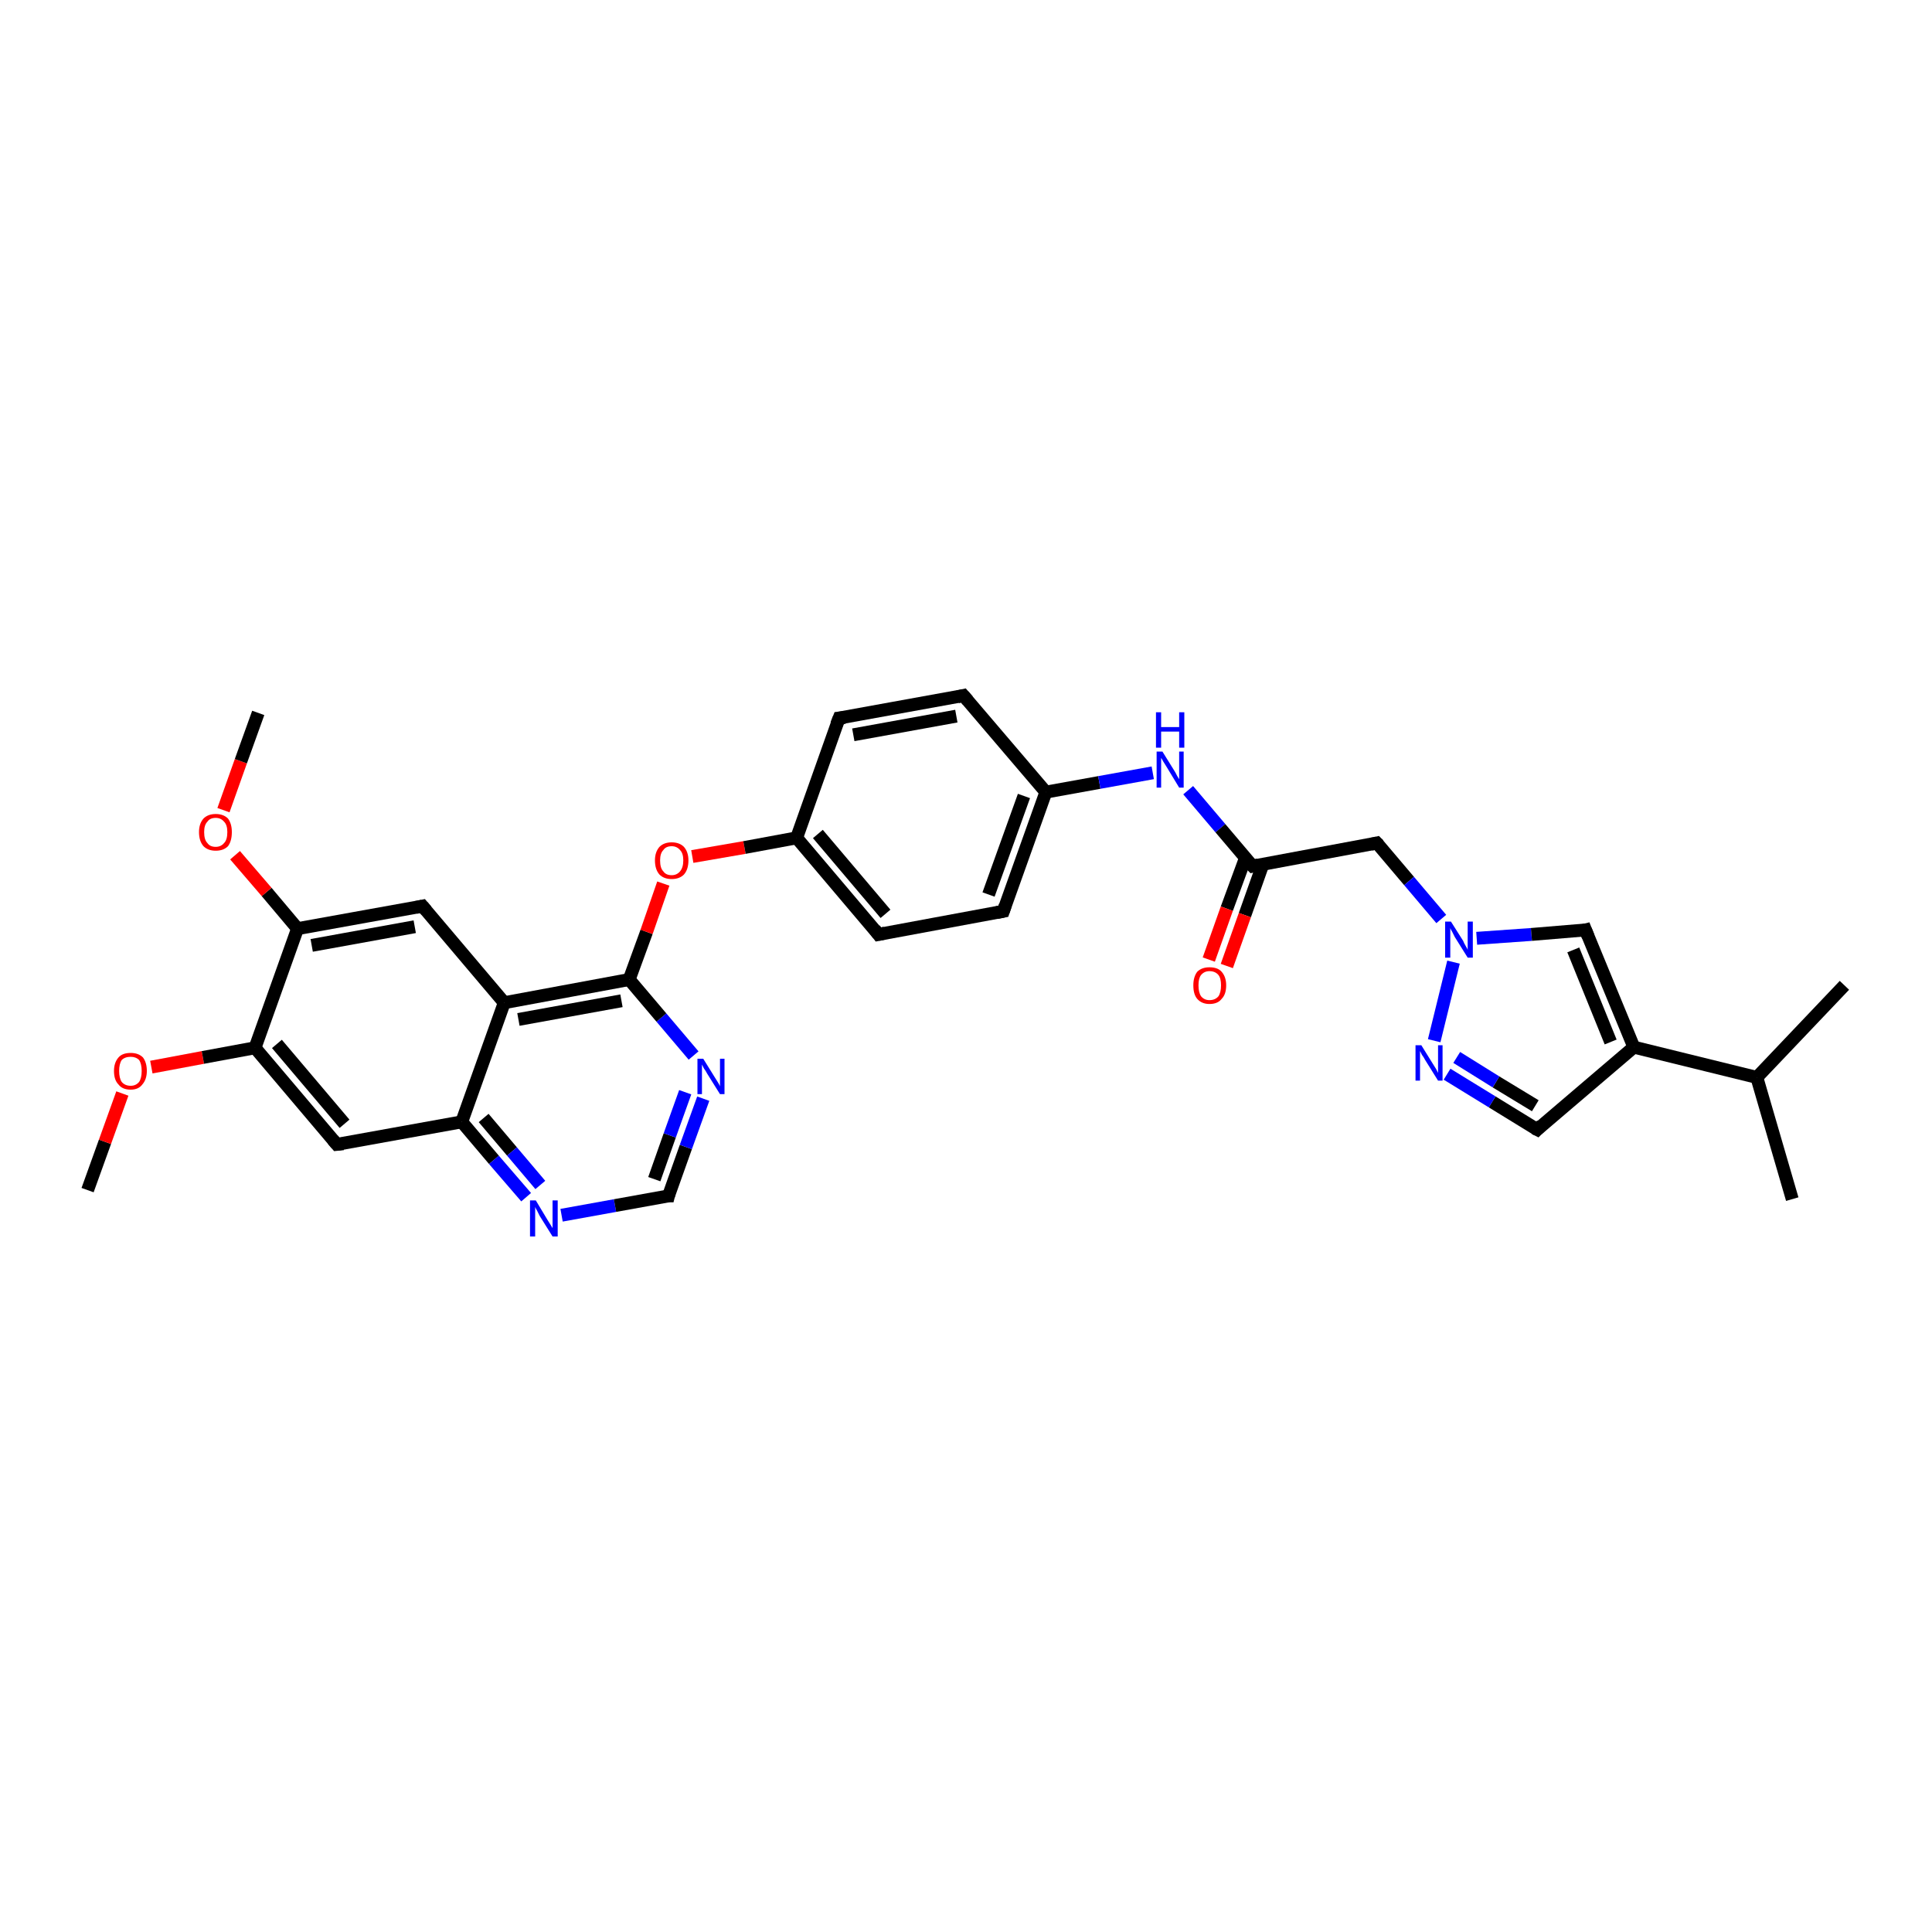 <?xml version='1.0' encoding='iso-8859-1'?>
<svg version='1.1' baseProfile='full'
              xmlns='http://www.w3.org/2000/svg'
                      xmlns:rdkit='http://www.rdkit.org/xml'
                      xmlns:xlink='http://www.w3.org/1999/xlink'
                  xml:space='preserve'
width='300px' height='300px' viewBox='0 0 300 300'>
<!-- END OF HEADER -->
<rect style='opacity:1.0;fill:#FFFFFF;stroke:none' width='300.0' height='300.0' x='0.0' y='0.0'> </rect>
<path class='bond-0 atom-0 atom-1' d='M 13.6,184.8 L 16.3,177.3' style='fill:none;fill-rule:evenodd;stroke:#000000;stroke-width:2.0px;stroke-linecap:butt;stroke-linejoin:miter;stroke-opacity:1' />
<path class='bond-0 atom-0 atom-1' d='M 16.3,177.3 L 19.0,169.8' style='fill:none;fill-rule:evenodd;stroke:#FF0000;stroke-width:2.0px;stroke-linecap:butt;stroke-linejoin:miter;stroke-opacity:1' />
<path class='bond-1 atom-1 atom-2' d='M 23.5,165.7 L 31.5,164.2' style='fill:none;fill-rule:evenodd;stroke:#FF0000;stroke-width:2.0px;stroke-linecap:butt;stroke-linejoin:miter;stroke-opacity:1' />
<path class='bond-1 atom-1 atom-2' d='M 31.5,164.2 L 39.6,162.7' style='fill:none;fill-rule:evenodd;stroke:#000000;stroke-width:2.0px;stroke-linecap:butt;stroke-linejoin:miter;stroke-opacity:1' />
<path class='bond-2 atom-2 atom-3' d='M 39.6,162.7 L 52.3,177.7' style='fill:none;fill-rule:evenodd;stroke:#000000;stroke-width:2.0px;stroke-linecap:butt;stroke-linejoin:miter;stroke-opacity:1' />
<path class='bond-2 atom-2 atom-3' d='M 43.0,162.1 L 53.5,174.5' style='fill:none;fill-rule:evenodd;stroke:#000000;stroke-width:2.0px;stroke-linecap:butt;stroke-linejoin:miter;stroke-opacity:1' />
<path class='bond-3 atom-3 atom-4' d='M 52.3,177.7 L 71.7,174.2' style='fill:none;fill-rule:evenodd;stroke:#000000;stroke-width:2.0px;stroke-linecap:butt;stroke-linejoin:miter;stroke-opacity:1' />
<path class='bond-4 atom-4 atom-5' d='M 71.7,174.2 L 76.7,180.1' style='fill:none;fill-rule:evenodd;stroke:#000000;stroke-width:2.0px;stroke-linecap:butt;stroke-linejoin:miter;stroke-opacity:1' />
<path class='bond-4 atom-4 atom-5' d='M 76.7,180.1 L 81.7,185.9' style='fill:none;fill-rule:evenodd;stroke:#0000FF;stroke-width:2.0px;stroke-linecap:butt;stroke-linejoin:miter;stroke-opacity:1' />
<path class='bond-4 atom-4 atom-5' d='M 75.1,173.6 L 79.5,178.8' style='fill:none;fill-rule:evenodd;stroke:#000000;stroke-width:2.0px;stroke-linecap:butt;stroke-linejoin:miter;stroke-opacity:1' />
<path class='bond-4 atom-4 atom-5' d='M 79.5,178.8 L 83.9,184.0' style='fill:none;fill-rule:evenodd;stroke:#0000FF;stroke-width:2.0px;stroke-linecap:butt;stroke-linejoin:miter;stroke-opacity:1' />
<path class='bond-5 atom-5 atom-6' d='M 87.2,188.7 L 95.5,187.2' style='fill:none;fill-rule:evenodd;stroke:#0000FF;stroke-width:2.0px;stroke-linecap:butt;stroke-linejoin:miter;stroke-opacity:1' />
<path class='bond-5 atom-5 atom-6' d='M 95.5,187.2 L 103.8,185.7' style='fill:none;fill-rule:evenodd;stroke:#000000;stroke-width:2.0px;stroke-linecap:butt;stroke-linejoin:miter;stroke-opacity:1' />
<path class='bond-6 atom-6 atom-7' d='M 103.8,185.7 L 106.5,178.1' style='fill:none;fill-rule:evenodd;stroke:#000000;stroke-width:2.0px;stroke-linecap:butt;stroke-linejoin:miter;stroke-opacity:1' />
<path class='bond-6 atom-6 atom-7' d='M 106.5,178.1 L 109.2,170.6' style='fill:none;fill-rule:evenodd;stroke:#0000FF;stroke-width:2.0px;stroke-linecap:butt;stroke-linejoin:miter;stroke-opacity:1' />
<path class='bond-6 atom-6 atom-7' d='M 101.6,183.1 L 104.0,176.3' style='fill:none;fill-rule:evenodd;stroke:#000000;stroke-width:2.0px;stroke-linecap:butt;stroke-linejoin:miter;stroke-opacity:1' />
<path class='bond-6 atom-6 atom-7' d='M 104.0,176.3 L 106.4,169.6' style='fill:none;fill-rule:evenodd;stroke:#0000FF;stroke-width:2.0px;stroke-linecap:butt;stroke-linejoin:miter;stroke-opacity:1' />
<path class='bond-7 atom-7 atom-8' d='M 107.7,163.9 L 102.7,158.0' style='fill:none;fill-rule:evenodd;stroke:#0000FF;stroke-width:2.0px;stroke-linecap:butt;stroke-linejoin:miter;stroke-opacity:1' />
<path class='bond-7 atom-7 atom-8' d='M 102.7,158.0 L 97.7,152.1' style='fill:none;fill-rule:evenodd;stroke:#000000;stroke-width:2.0px;stroke-linecap:butt;stroke-linejoin:miter;stroke-opacity:1' />
<path class='bond-8 atom-8 atom-9' d='M 97.7,152.1 L 100.4,144.7' style='fill:none;fill-rule:evenodd;stroke:#000000;stroke-width:2.0px;stroke-linecap:butt;stroke-linejoin:miter;stroke-opacity:1' />
<path class='bond-8 atom-8 atom-9' d='M 100.4,144.7 L 103.0,137.2' style='fill:none;fill-rule:evenodd;stroke:#FF0000;stroke-width:2.0px;stroke-linecap:butt;stroke-linejoin:miter;stroke-opacity:1' />
<path class='bond-9 atom-9 atom-10' d='M 107.5,133.0 L 115.6,131.6' style='fill:none;fill-rule:evenodd;stroke:#FF0000;stroke-width:2.0px;stroke-linecap:butt;stroke-linejoin:miter;stroke-opacity:1' />
<path class='bond-9 atom-9 atom-10' d='M 115.6,131.6 L 123.7,130.1' style='fill:none;fill-rule:evenodd;stroke:#000000;stroke-width:2.0px;stroke-linecap:butt;stroke-linejoin:miter;stroke-opacity:1' />
<path class='bond-10 atom-10 atom-11' d='M 123.7,130.1 L 136.4,145.1' style='fill:none;fill-rule:evenodd;stroke:#000000;stroke-width:2.0px;stroke-linecap:butt;stroke-linejoin:miter;stroke-opacity:1' />
<path class='bond-10 atom-10 atom-11' d='M 127.0,129.5 L 137.5,141.9' style='fill:none;fill-rule:evenodd;stroke:#000000;stroke-width:2.0px;stroke-linecap:butt;stroke-linejoin:miter;stroke-opacity:1' />
<path class='bond-11 atom-11 atom-12' d='M 136.4,145.1 L 155.8,141.5' style='fill:none;fill-rule:evenodd;stroke:#000000;stroke-width:2.0px;stroke-linecap:butt;stroke-linejoin:miter;stroke-opacity:1' />
<path class='bond-12 atom-12 atom-13' d='M 155.8,141.5 L 162.4,123.0' style='fill:none;fill-rule:evenodd;stroke:#000000;stroke-width:2.0px;stroke-linecap:butt;stroke-linejoin:miter;stroke-opacity:1' />
<path class='bond-12 atom-12 atom-13' d='M 153.5,138.9 L 159.0,123.6' style='fill:none;fill-rule:evenodd;stroke:#000000;stroke-width:2.0px;stroke-linecap:butt;stroke-linejoin:miter;stroke-opacity:1' />
<path class='bond-13 atom-13 atom-14' d='M 162.4,123.0 L 170.7,121.5' style='fill:none;fill-rule:evenodd;stroke:#000000;stroke-width:2.0px;stroke-linecap:butt;stroke-linejoin:miter;stroke-opacity:1' />
<path class='bond-13 atom-13 atom-14' d='M 170.7,121.5 L 179.0,120.0' style='fill:none;fill-rule:evenodd;stroke:#0000FF;stroke-width:2.0px;stroke-linecap:butt;stroke-linejoin:miter;stroke-opacity:1' />
<path class='bond-14 atom-14 atom-15' d='M 184.5,122.7 L 189.5,128.6' style='fill:none;fill-rule:evenodd;stroke:#0000FF;stroke-width:2.0px;stroke-linecap:butt;stroke-linejoin:miter;stroke-opacity:1' />
<path class='bond-14 atom-14 atom-15' d='M 189.5,128.6 L 194.5,134.5' style='fill:none;fill-rule:evenodd;stroke:#000000;stroke-width:2.0px;stroke-linecap:butt;stroke-linejoin:miter;stroke-opacity:1' />
<path class='bond-15 atom-15 atom-16' d='M 193.4,133.2 L 190.5,141.1' style='fill:none;fill-rule:evenodd;stroke:#000000;stroke-width:2.0px;stroke-linecap:butt;stroke-linejoin:miter;stroke-opacity:1' />
<path class='bond-15 atom-15 atom-16' d='M 190.5,141.1 L 187.7,149.0' style='fill:none;fill-rule:evenodd;stroke:#FF0000;stroke-width:2.0px;stroke-linecap:butt;stroke-linejoin:miter;stroke-opacity:1' />
<path class='bond-15 atom-15 atom-16' d='M 196.1,134.2 L 193.3,142.1' style='fill:none;fill-rule:evenodd;stroke:#000000;stroke-width:2.0px;stroke-linecap:butt;stroke-linejoin:miter;stroke-opacity:1' />
<path class='bond-15 atom-15 atom-16' d='M 193.3,142.1 L 190.5,150.0' style='fill:none;fill-rule:evenodd;stroke:#FF0000;stroke-width:2.0px;stroke-linecap:butt;stroke-linejoin:miter;stroke-opacity:1' />
<path class='bond-16 atom-15 atom-17' d='M 194.5,134.5 L 213.8,130.9' style='fill:none;fill-rule:evenodd;stroke:#000000;stroke-width:2.0px;stroke-linecap:butt;stroke-linejoin:miter;stroke-opacity:1' />
<path class='bond-17 atom-17 atom-18' d='M 213.8,130.9 L 218.8,136.8' style='fill:none;fill-rule:evenodd;stroke:#000000;stroke-width:2.0px;stroke-linecap:butt;stroke-linejoin:miter;stroke-opacity:1' />
<path class='bond-17 atom-17 atom-18' d='M 218.8,136.8 L 223.8,142.7' style='fill:none;fill-rule:evenodd;stroke:#0000FF;stroke-width:2.0px;stroke-linecap:butt;stroke-linejoin:miter;stroke-opacity:1' />
<path class='bond-18 atom-18 atom-19' d='M 229.3,145.7 L 237.8,145.1' style='fill:none;fill-rule:evenodd;stroke:#0000FF;stroke-width:2.0px;stroke-linecap:butt;stroke-linejoin:miter;stroke-opacity:1' />
<path class='bond-18 atom-18 atom-19' d='M 237.8,145.1 L 246.2,144.4' style='fill:none;fill-rule:evenodd;stroke:#000000;stroke-width:2.0px;stroke-linecap:butt;stroke-linejoin:miter;stroke-opacity:1' />
<path class='bond-19 atom-19 atom-20' d='M 246.2,144.4 L 253.7,162.6' style='fill:none;fill-rule:evenodd;stroke:#000000;stroke-width:2.0px;stroke-linecap:butt;stroke-linejoin:miter;stroke-opacity:1' />
<path class='bond-19 atom-19 atom-20' d='M 244.3,147.5 L 250.1,161.8' style='fill:none;fill-rule:evenodd;stroke:#000000;stroke-width:2.0px;stroke-linecap:butt;stroke-linejoin:miter;stroke-opacity:1' />
<path class='bond-20 atom-20 atom-21' d='M 253.7,162.6 L 272.8,167.3' style='fill:none;fill-rule:evenodd;stroke:#000000;stroke-width:2.0px;stroke-linecap:butt;stroke-linejoin:miter;stroke-opacity:1' />
<path class='bond-21 atom-21 atom-22' d='M 272.8,167.3 L 278.3,186.2' style='fill:none;fill-rule:evenodd;stroke:#000000;stroke-width:2.0px;stroke-linecap:butt;stroke-linejoin:miter;stroke-opacity:1' />
<path class='bond-22 atom-21 atom-23' d='M 272.8,167.3 L 286.4,153.0' style='fill:none;fill-rule:evenodd;stroke:#000000;stroke-width:2.0px;stroke-linecap:butt;stroke-linejoin:miter;stroke-opacity:1' />
<path class='bond-23 atom-20 atom-24' d='M 253.7,162.6 L 238.7,175.4' style='fill:none;fill-rule:evenodd;stroke:#000000;stroke-width:2.0px;stroke-linecap:butt;stroke-linejoin:miter;stroke-opacity:1' />
<path class='bond-24 atom-24 atom-25' d='M 238.7,175.4 L 231.7,171.1' style='fill:none;fill-rule:evenodd;stroke:#000000;stroke-width:2.0px;stroke-linecap:butt;stroke-linejoin:miter;stroke-opacity:1' />
<path class='bond-24 atom-24 atom-25' d='M 231.7,171.1 L 224.7,166.8' style='fill:none;fill-rule:evenodd;stroke:#0000FF;stroke-width:2.0px;stroke-linecap:butt;stroke-linejoin:miter;stroke-opacity:1' />
<path class='bond-24 atom-24 atom-25' d='M 238.4,171.7 L 232.3,168.0' style='fill:none;fill-rule:evenodd;stroke:#000000;stroke-width:2.0px;stroke-linecap:butt;stroke-linejoin:miter;stroke-opacity:1' />
<path class='bond-24 atom-24 atom-25' d='M 232.3,168.0 L 226.2,164.2' style='fill:none;fill-rule:evenodd;stroke:#0000FF;stroke-width:2.0px;stroke-linecap:butt;stroke-linejoin:miter;stroke-opacity:1' />
<path class='bond-25 atom-13 atom-26' d='M 162.4,123.0 L 149.6,108.0' style='fill:none;fill-rule:evenodd;stroke:#000000;stroke-width:2.0px;stroke-linecap:butt;stroke-linejoin:miter;stroke-opacity:1' />
<path class='bond-26 atom-26 atom-27' d='M 149.6,108.0 L 130.3,111.5' style='fill:none;fill-rule:evenodd;stroke:#000000;stroke-width:2.0px;stroke-linecap:butt;stroke-linejoin:miter;stroke-opacity:1' />
<path class='bond-26 atom-26 atom-27' d='M 148.5,111.2 L 132.5,114.1' style='fill:none;fill-rule:evenodd;stroke:#000000;stroke-width:2.0px;stroke-linecap:butt;stroke-linejoin:miter;stroke-opacity:1' />
<path class='bond-27 atom-8 atom-28' d='M 97.7,152.1 L 78.3,155.7' style='fill:none;fill-rule:evenodd;stroke:#000000;stroke-width:2.0px;stroke-linecap:butt;stroke-linejoin:miter;stroke-opacity:1' />
<path class='bond-27 atom-8 atom-28' d='M 96.5,155.4 L 80.5,158.3' style='fill:none;fill-rule:evenodd;stroke:#000000;stroke-width:2.0px;stroke-linecap:butt;stroke-linejoin:miter;stroke-opacity:1' />
<path class='bond-28 atom-28 atom-29' d='M 78.3,155.7 L 65.6,140.7' style='fill:none;fill-rule:evenodd;stroke:#000000;stroke-width:2.0px;stroke-linecap:butt;stroke-linejoin:miter;stroke-opacity:1' />
<path class='bond-29 atom-29 atom-30' d='M 65.6,140.7 L 46.2,144.2' style='fill:none;fill-rule:evenodd;stroke:#000000;stroke-width:2.0px;stroke-linecap:butt;stroke-linejoin:miter;stroke-opacity:1' />
<path class='bond-29 atom-29 atom-30' d='M 64.4,143.9 L 48.4,146.8' style='fill:none;fill-rule:evenodd;stroke:#000000;stroke-width:2.0px;stroke-linecap:butt;stroke-linejoin:miter;stroke-opacity:1' />
<path class='bond-30 atom-30 atom-31' d='M 46.2,144.2 L 41.4,138.5' style='fill:none;fill-rule:evenodd;stroke:#000000;stroke-width:2.0px;stroke-linecap:butt;stroke-linejoin:miter;stroke-opacity:1' />
<path class='bond-30 atom-30 atom-31' d='M 41.4,138.5 L 36.5,132.8' style='fill:none;fill-rule:evenodd;stroke:#FF0000;stroke-width:2.0px;stroke-linecap:butt;stroke-linejoin:miter;stroke-opacity:1' />
<path class='bond-31 atom-31 atom-32' d='M 34.7,125.8 L 37.4,118.2' style='fill:none;fill-rule:evenodd;stroke:#FF0000;stroke-width:2.0px;stroke-linecap:butt;stroke-linejoin:miter;stroke-opacity:1' />
<path class='bond-31 atom-31 atom-32' d='M 37.4,118.2 L 40.1,110.7' style='fill:none;fill-rule:evenodd;stroke:#000000;stroke-width:2.0px;stroke-linecap:butt;stroke-linejoin:miter;stroke-opacity:1' />
<path class='bond-32 atom-30 atom-2' d='M 46.2,144.2 L 39.6,162.7' style='fill:none;fill-rule:evenodd;stroke:#000000;stroke-width:2.0px;stroke-linecap:butt;stroke-linejoin:miter;stroke-opacity:1' />
<path class='bond-33 atom-28 atom-4' d='M 78.3,155.7 L 71.7,174.2' style='fill:none;fill-rule:evenodd;stroke:#000000;stroke-width:2.0px;stroke-linecap:butt;stroke-linejoin:miter;stroke-opacity:1' />
<path class='bond-34 atom-27 atom-10' d='M 130.3,111.5 L 123.7,130.1' style='fill:none;fill-rule:evenodd;stroke:#000000;stroke-width:2.0px;stroke-linecap:butt;stroke-linejoin:miter;stroke-opacity:1' />
<path class='bond-35 atom-25 atom-18' d='M 222.7,161.6 L 225.7,149.4' style='fill:none;fill-rule:evenodd;stroke:#0000FF;stroke-width:2.0px;stroke-linecap:butt;stroke-linejoin:miter;stroke-opacity:1' />
<path d='M 51.7,177.0 L 52.3,177.7 L 53.3,177.6' style='fill:none;stroke:#000000;stroke-width:2.0px;stroke-linecap:butt;stroke-linejoin:miter;stroke-opacity:1;' />
<path d='M 103.4,185.7 L 103.8,185.7 L 103.9,185.3' style='fill:none;stroke:#000000;stroke-width:2.0px;stroke-linecap:butt;stroke-linejoin:miter;stroke-opacity:1;' />
<path d='M 135.8,144.3 L 136.4,145.1 L 137.4,144.9' style='fill:none;stroke:#000000;stroke-width:2.0px;stroke-linecap:butt;stroke-linejoin:miter;stroke-opacity:1;' />
<path d='M 154.8,141.7 L 155.8,141.5 L 156.1,140.6' style='fill:none;stroke:#000000;stroke-width:2.0px;stroke-linecap:butt;stroke-linejoin:miter;stroke-opacity:1;' />
<path d='M 194.2,134.2 L 194.5,134.5 L 195.4,134.3' style='fill:none;stroke:#000000;stroke-width:2.0px;stroke-linecap:butt;stroke-linejoin:miter;stroke-opacity:1;' />
<path d='M 212.9,131.1 L 213.8,130.9 L 214.1,131.2' style='fill:none;stroke:#000000;stroke-width:2.0px;stroke-linecap:butt;stroke-linejoin:miter;stroke-opacity:1;' />
<path d='M 245.8,144.5 L 246.2,144.4 L 246.6,145.4' style='fill:none;stroke:#000000;stroke-width:2.0px;stroke-linecap:butt;stroke-linejoin:miter;stroke-opacity:1;' />
<path d='M 239.4,174.7 L 238.7,175.4 L 238.3,175.2' style='fill:none;stroke:#000000;stroke-width:2.0px;stroke-linecap:butt;stroke-linejoin:miter;stroke-opacity:1;' />
<path d='M 150.3,108.8 L 149.6,108.0 L 148.7,108.2' style='fill:none;stroke:#000000;stroke-width:2.0px;stroke-linecap:butt;stroke-linejoin:miter;stroke-opacity:1;' />
<path d='M 131.2,111.4 L 130.3,111.5 L 129.9,112.5' style='fill:none;stroke:#000000;stroke-width:2.0px;stroke-linecap:butt;stroke-linejoin:miter;stroke-opacity:1;' />
<path d='M 66.2,141.4 L 65.6,140.7 L 64.6,140.9' style='fill:none;stroke:#000000;stroke-width:2.0px;stroke-linecap:butt;stroke-linejoin:miter;stroke-opacity:1;' />
<path class='atom-1' d='M 17.7 166.3
Q 17.7 165.0, 18.4 164.2
Q 19.0 163.5, 20.3 163.5
Q 21.5 163.5, 22.2 164.2
Q 22.8 165.0, 22.8 166.3
Q 22.8 167.6, 22.1 168.4
Q 21.5 169.2, 20.3 169.2
Q 19.0 169.2, 18.4 168.4
Q 17.7 167.7, 17.7 166.3
M 20.3 168.6
Q 21.1 168.6, 21.6 168.0
Q 22.0 167.4, 22.0 166.3
Q 22.0 165.2, 21.6 164.6
Q 21.1 164.1, 20.3 164.1
Q 19.4 164.1, 18.9 164.6
Q 18.5 165.2, 18.5 166.3
Q 18.5 167.4, 18.9 168.0
Q 19.4 168.6, 20.3 168.6
' fill='#FF0000'/>
<path class='atom-5' d='M 83.2 186.4
L 85.0 189.4
Q 85.2 189.7, 85.5 190.2
Q 85.8 190.7, 85.8 190.7
L 85.8 186.4
L 86.6 186.4
L 86.6 192.0
L 85.8 192.0
L 83.8 188.8
Q 83.6 188.4, 83.4 188.0
Q 83.1 187.5, 83.1 187.4
L 83.1 192.0
L 82.3 192.0
L 82.3 186.4
L 83.2 186.4
' fill='#0000FF'/>
<path class='atom-7' d='M 109.2 164.4
L 111.0 167.3
Q 111.2 167.6, 111.5 168.1
Q 111.8 168.6, 111.8 168.7
L 111.8 164.4
L 112.5 164.4
L 112.5 169.9
L 111.8 169.9
L 109.8 166.7
Q 109.6 166.3, 109.3 165.9
Q 109.1 165.5, 109.0 165.3
L 109.0 169.9
L 108.3 169.9
L 108.3 164.4
L 109.2 164.4
' fill='#0000FF'/>
<path class='atom-9' d='M 101.7 133.6
Q 101.7 132.3, 102.4 131.5
Q 103.1 130.8, 104.3 130.8
Q 105.5 130.8, 106.2 131.5
Q 106.9 132.3, 106.9 133.6
Q 106.9 135.0, 106.2 135.8
Q 105.5 136.5, 104.3 136.5
Q 103.1 136.5, 102.4 135.8
Q 101.7 135.0, 101.7 133.6
M 104.3 135.9
Q 105.1 135.9, 105.6 135.3
Q 106.1 134.7, 106.1 133.6
Q 106.1 132.5, 105.6 132.0
Q 105.1 131.4, 104.3 131.4
Q 103.4 131.4, 103.0 132.0
Q 102.5 132.5, 102.5 133.6
Q 102.5 134.8, 103.0 135.3
Q 103.4 135.9, 104.3 135.9
' fill='#FF0000'/>
<path class='atom-14' d='M 180.5 116.7
L 182.3 119.6
Q 182.5 119.9, 182.8 120.5
Q 183.1 121.0, 183.1 121.0
L 183.1 116.7
L 183.8 116.7
L 183.8 122.3
L 183.1 122.3
L 181.1 119.0
Q 180.9 118.7, 180.6 118.2
Q 180.4 117.8, 180.3 117.7
L 180.3 122.3
L 179.6 122.3
L 179.6 116.7
L 180.5 116.7
' fill='#0000FF'/>
<path class='atom-14' d='M 179.5 110.6
L 180.3 110.6
L 180.3 112.9
L 183.1 112.9
L 183.1 110.6
L 183.9 110.6
L 183.9 116.1
L 183.1 116.1
L 183.1 113.6
L 180.3 113.6
L 180.3 116.1
L 179.5 116.1
L 179.5 110.6
' fill='#0000FF'/>
<path class='atom-16' d='M 185.3 153.0
Q 185.3 151.7, 185.9 150.9
Q 186.6 150.2, 187.8 150.2
Q 189.1 150.2, 189.7 150.9
Q 190.4 151.7, 190.4 153.0
Q 190.4 154.4, 189.7 155.1
Q 189.1 155.9, 187.8 155.9
Q 186.6 155.9, 185.9 155.1
Q 185.3 154.4, 185.3 153.0
M 187.8 155.3
Q 188.7 155.3, 189.2 154.7
Q 189.6 154.1, 189.6 153.0
Q 189.6 151.9, 189.2 151.4
Q 188.7 150.8, 187.8 150.8
Q 187.0 150.8, 186.5 151.4
Q 186.1 151.9, 186.1 153.0
Q 186.1 154.1, 186.5 154.7
Q 187.0 155.3, 187.8 155.3
' fill='#FF0000'/>
<path class='atom-18' d='M 225.3 143.1
L 227.2 146.1
Q 227.3 146.4, 227.6 146.9
Q 227.9 147.4, 227.9 147.5
L 227.9 143.1
L 228.7 143.1
L 228.7 148.7
L 227.9 148.7
L 225.9 145.5
Q 225.7 145.1, 225.5 144.7
Q 225.2 144.2, 225.2 144.1
L 225.2 148.7
L 224.4 148.7
L 224.4 143.1
L 225.3 143.1
' fill='#0000FF'/>
<path class='atom-25' d='M 220.7 162.3
L 222.5 165.2
Q 222.7 165.5, 223.0 166.0
Q 223.3 166.6, 223.3 166.6
L 223.3 162.3
L 224.0 162.3
L 224.0 167.8
L 223.3 167.8
L 221.3 164.6
Q 221.1 164.2, 220.8 163.8
Q 220.6 163.4, 220.5 163.2
L 220.5 167.8
L 219.8 167.8
L 219.8 162.3
L 220.7 162.3
' fill='#0000FF'/>
<path class='atom-31' d='M 30.9 129.2
Q 30.9 127.9, 31.6 127.1
Q 32.3 126.4, 33.5 126.4
Q 34.7 126.4, 35.4 127.1
Q 36.0 127.9, 36.0 129.2
Q 36.0 130.6, 35.4 131.4
Q 34.7 132.1, 33.5 132.1
Q 32.3 132.1, 31.6 131.4
Q 30.9 130.6, 30.9 129.2
M 33.5 131.5
Q 34.3 131.5, 34.8 130.9
Q 35.3 130.4, 35.3 129.2
Q 35.3 128.1, 34.8 127.6
Q 34.3 127.0, 33.5 127.0
Q 32.6 127.0, 32.2 127.6
Q 31.7 128.1, 31.7 129.2
Q 31.7 130.4, 32.2 130.9
Q 32.6 131.5, 33.5 131.5
' fill='#FF0000'/>
</svg>
